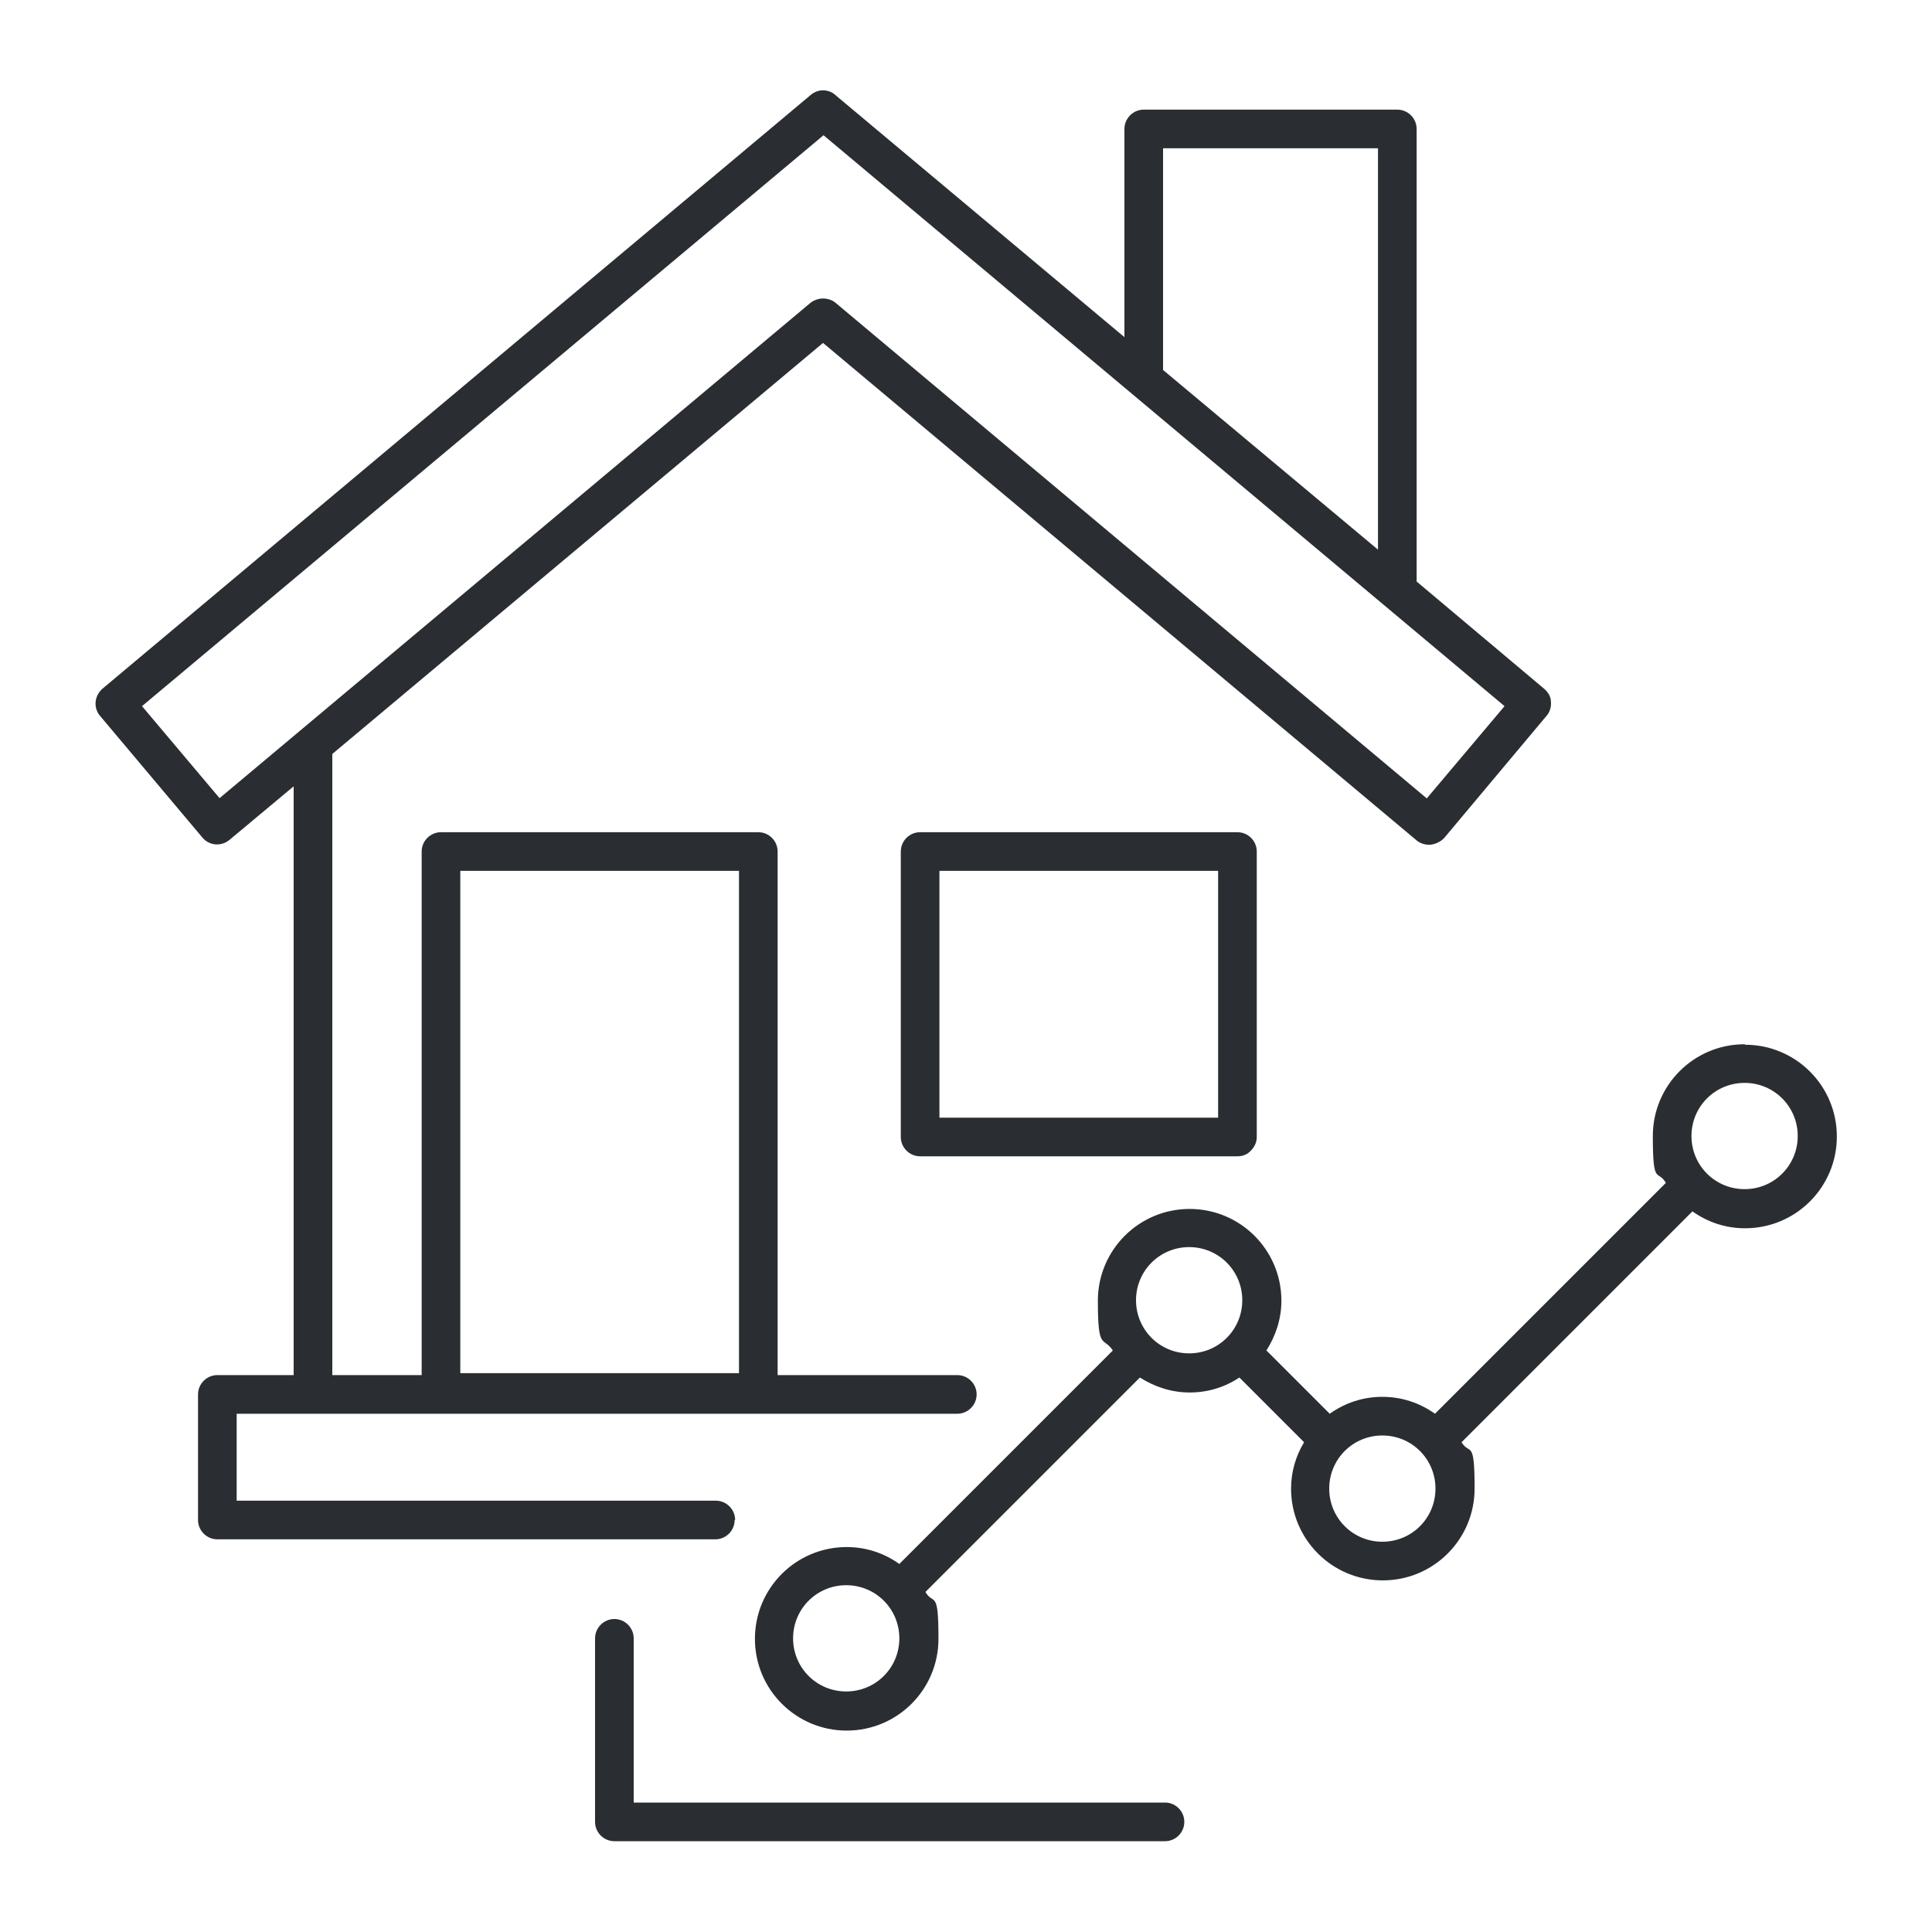 <?xml version="1.0" encoding="UTF-8"?>
<svg xmlns="http://www.w3.org/2000/svg" id="Layer_1" version="1.1" viewBox="0 0 400 400">
  <defs>
    <style>
      .st0 {
        fill: #2a2d31;
      }
    </style>
  </defs>
  <path class="st0" d="M361.2,216.2c-10.5,0-19,8.5-19,19s1,6.8,2.7,9.7l-47.8,47.8c-3.1-2.2-6.8-3.5-10.9-3.5s-7.8,1.3-10.9,3.5l-13.1-13.1c1.9-3,3.1-6.5,3.1-10.3,0-10.5-8.5-19-19-19s-19,8.5-19,19,1.1,7.3,3.1,10.3l-44.2,44.2c-3.1-2.2-6.8-3.5-10.9-3.5-10.5,0-19,8.5-19,19s8.5,19,19,19,19-8.5,19-19-1-6.8-2.7-9.7l44.4-44.4c3,1.9,6.5,3.1,10.3,3.1s7.3-1.1,10.3-3.1l13.4,13.4c-1.7,2.8-2.7,6.1-2.7,9.6,0,10.5,8.5,19,19,19s19-8.5,19-19-1-6.8-2.7-9.6l47.8-47.8c3.1,2.2,6.8,3.5,10.9,3.5,10.5,0,19-8.5,19-19s-8.5-19-19-19ZM175.2,350.2c-6.1,0-11-4.9-11-11s4.9-11,11-11,11,4.9,11,11-4.9,11-11,11ZM235.2,269.2c0-6.1,4.9-11,11-11s11,4.9,11,11-4.9,11-11,11-11-4.9-11-11ZM286.2,319.2c-6.1,0-11-4.9-11-11s4.9-11,11-11,11,4.9,11,11-4.9,11-11,11ZM361.2,246.2c-6.1,0-11-4.9-11-11s4.9-11,11-11,11,4.9,11,11-4.9,11-11,11Z"></path>
  <path class="st0" d="M241.2,373.2h-110v-34c0-2.2-1.8-4-4-4s-4,1.8-4,4v38c0,2.2,1.8,4,4,4h114c2.2,0,4-1.8,4-4s-1.8-4-4-4Z"></path>
  <path class="st0" d="M190.5,172.3c-2.2,0-4,1.8-4,4v59.1c0,2.2,1.8,4,4,4h65.7c0,0,0,0,0,0,1.1,0,2.1-.4,2.8-1.2.8-.8,1.2-1.8,1.2-2.8v-59.1c0-2.2-1.8-4-4-4h-65.7ZM252.2,231.4h-57.7v-51.1h57.7v51.1Z"></path>
  <path class="st0" d="M152.2,314.7c0-2.2-1.8-4-4-4H49v-18h149.2c2.2,0,4-1.8,4-4s-1.8-4-4-4h-37.2v-108.4c0-2.2-1.8-4-4-4h-65.7c-2.2,0-4,1.8-4,4v108.4h-18.5v-128.3c0-.1,0-.2,0-.3l101.6-85.1,122.9,103c.7.6,1.7.9,2.6.9s2.3-.5,3.1-1.4l21.2-25.3c.7-.8,1-1.9.9-2.9,0-1.1-.6-2-1.4-2.7l-26.4-22.2V26.7c0-2.2-1.8-4-4-4h-52.5c-2.2,0-4,1.8-4,4v43.1l-59.7-50c-.7-.7-1.7-1.1-2.7-1.1s-1.9.4-2.6,1L21.2,142.6c-.8.7-1.3,1.7-1.4,2.7s.2,2.1.9,2.9l21.2,25.2c1.4,1.7,3.9,1.9,5.6.5l13.3-11.1v121.9h-15.8c-2.2,0-4,1.8-4,4v26c0,2.2,1.8,4,4,4h103.1c2.2,0,4-1.8,4-4ZM95.3,180.3h57.7v104h-57.7v-104ZM240.8,30.7h44.5v83.1l-44.5-37.2V30.7ZM45.5,165.3l-16.1-19.1L170.5,28l141,118.2-16.1,19.1-122.4-102.6c-.7-.6-1.7-.9-2.6-.9s-1.8.3-2.6.9l-122.4,102.6Z"></path>
</svg>
